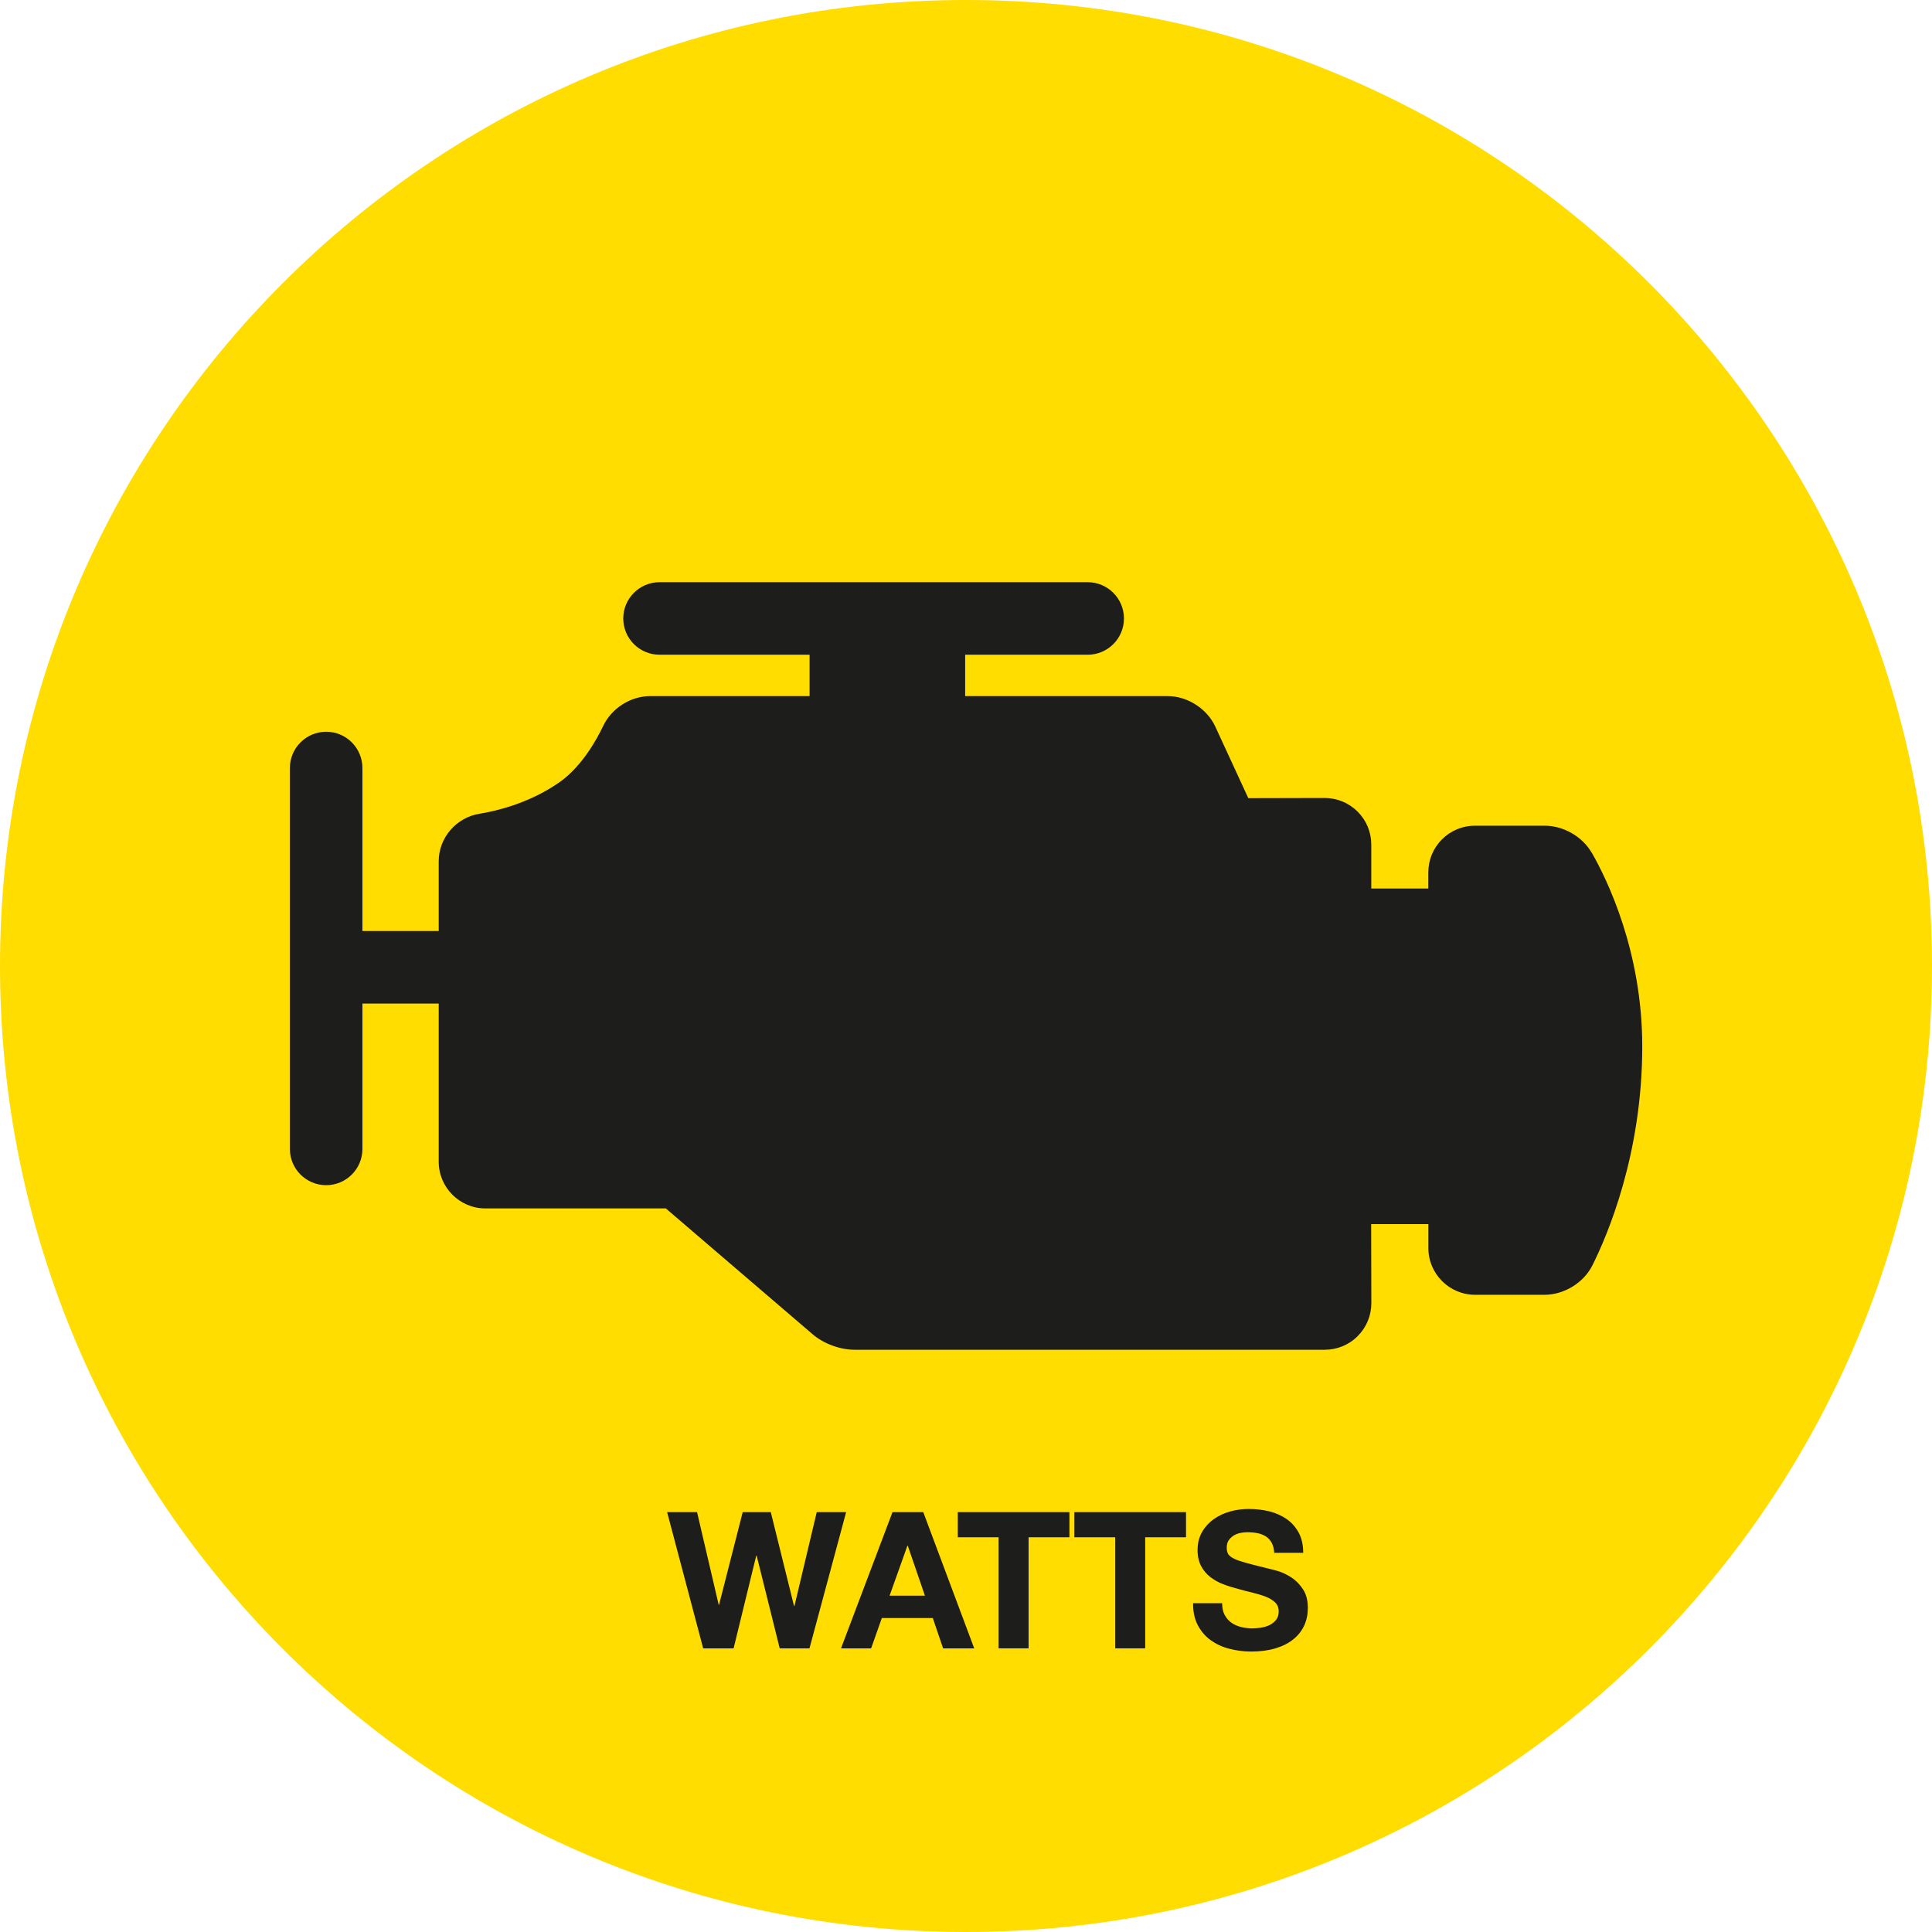 <?xml version="1.0" encoding="UTF-8"?><svg id="Layer_2" xmlns="http://www.w3.org/2000/svg" viewBox="0 0 324.12 324.12"><defs><style>.cls-1{fill:#fd0;}.cls-2{fill:#1d1d1b;}</style></defs><g id="Layer_1-2"><g><path class="cls-1" d="M324.12,162.06c0,89.5-72.56,162.06-162.06,162.06S0,251.56,0,162.06,72.56,0,162.06,0s162.06,72.56,162.06,162.06"/><path class="cls-2" d="M267.04,143.08c-1.55-2.73-4.75-4.56-7.93-4.56h-11.67c-2.09,0-4.06,.82-5.53,2.3-1.48,1.47-2.29,3.44-2.29,5.54v2.7h-9.57v-7.37c0-2.09-.82-4.06-2.29-5.53-1.48-1.48-3.45-2.29-5.55-2.29l-12.79,.03-5.54-12.01c-1.39-3.01-4.68-5.11-8-5.11h-33.96v-6.94h20.55c3.36,0,6.09-2.72,6.09-6.08s-2.73-6.09-6.09-6.09H110.65c-3.36,0-6.09,2.73-6.09,6.09s2.73,6.08,6.09,6.08h25.17v6.94h-26.73c-3.31,0-6.5,2.03-7.93,5.07-.9,1.9-3.41,6.6-7.16,9.28-5.3,3.77-11.22,5.01-13.52,5.38-3.92,.61-6.88,4.03-6.88,7.96v11.72h-12.8v-27.34c0-3.36-2.72-6.09-6.08-6.09s-6.09,2.73-6.09,6.09v63.9c0,3.36,2.73,6.08,6.09,6.08s6.08-2.72,6.08-6.08v-24.39h12.8v26.54c0,4.32,3.52,7.83,7.83,7.83h30.27l24.64,21.12c1.84,1.58,4.6,2.59,7.03,2.59h78.87c2.09,0,4.06-.81,5.53-2.29,1.48-1.48,2.29-3.45,2.29-5.54l-.03-13.25h9.6v4.05c0,4.3,3.53,7.81,7.83,7.81h11.66c3.26,0,6.55-2.01,8-4.89,2.53-5.03,8.39-18.69,8.39-36.77,0-15.99-5.92-28.05-8.46-32.49"/><polygon class="cls-2" points="130.81 276.54 126.94 260.98 126.87 260.98 123.07 276.54 117.97 276.54 111.92 253.68 116.94 253.68 120.57 269.23 120.63 269.23 124.6 253.68 129.31 253.68 133.21 269.43 133.28 269.43 137.02 253.68 141.95 253.68 135.8 276.54 130.81 276.54"/><path class="cls-2" d="M155.17,267.7l-2.88-8.39h-.06l-2.99,8.39h5.93Zm-.28-14.02l8.55,22.86h-5.22l-1.73-5.09h-8.55l-1.8,5.09h-5.05l8.64-22.86h5.16Z"/><polygon class="cls-2" points="160.68 257.9 160.68 253.68 179.41 253.68 179.41 257.9 172.56 257.9 172.56 276.53 167.53 276.53 167.53 257.9 160.68 257.9"/><polygon class="cls-2" points="180.24 257.9 180.24 253.68 198.97 253.68 198.97 257.9 192.12 257.9 192.12 276.53 187.09 276.53 187.09 257.9 180.24 257.9"/><path class="cls-2" d="M205.44,270.9c.28,.53,.65,.96,1.1,1.3,.46,.33,1,.58,1.62,.74s1.26,.24,1.92,.24c.45,0,.93-.04,1.44-.11,.51-.08,.99-.22,1.44-.43,.44-.22,.82-.51,1.12-.88,.29-.37,.44-.85,.44-1.42,0-.62-.2-1.12-.59-1.5-.39-.38-.91-.71-1.55-.96s-1.37-.47-2.18-.67c-.81-.2-1.63-.4-2.46-.64-.85-.22-1.69-.47-2.51-.79-.81-.3-1.53-.71-2.17-1.2-.64-.49-1.16-1.11-1.55-1.84-.39-.74-.6-1.63-.6-2.68,0-1.17,.26-2.19,.76-3.06,.5-.86,1.16-1.58,1.98-2.16,.81-.57,1.73-1,2.75-1.28s2.04-.41,3.07-.41c1.2,0,2.35,.13,3.45,.39,1.1,.28,2.07,.71,2.93,1.3,.85,.6,1.53,1.37,2.03,2.29,.5,.93,.75,2.05,.75,3.38h-4.86c-.04-.68-.19-1.25-.43-1.7-.25-.44-.57-.8-.97-1.05-.41-.26-.87-.44-1.4-.55-.52-.1-1.09-.16-1.71-.16-.41,0-.82,.05-1.22,.13-.4,.09-.78,.24-1.11,.45-.32,.22-.6,.48-.82,.8-.21,.32-.31,.73-.31,1.22,0,.45,.09,.82,.26,1.09s.51,.53,1.01,.77c.49,.24,1.19,.47,2.07,.71,.88,.24,2.04,.53,3.48,.89,.42,.09,1.02,.24,1.78,.46,.76,.23,1.5,.59,2.25,1.07,.75,.49,1.4,1.15,1.94,1.98,.55,.82,.82,1.87,.82,3.15,0,1.04-.2,2.01-.6,2.91-.41,.89-1.01,1.67-1.82,2.32-.8,.66-1.79,1.16-2.97,1.52-1.19,.36-2.56,.55-4.12,.55-1.26,0-2.49-.16-3.67-.47-1.19-.3-2.23-.8-3.14-1.45-.9-.66-1.62-1.5-2.16-2.53-.53-1.03-.79-2.24-.77-3.66h4.87c0,.77,.14,1.42,.41,1.96"/></g></g></svg>